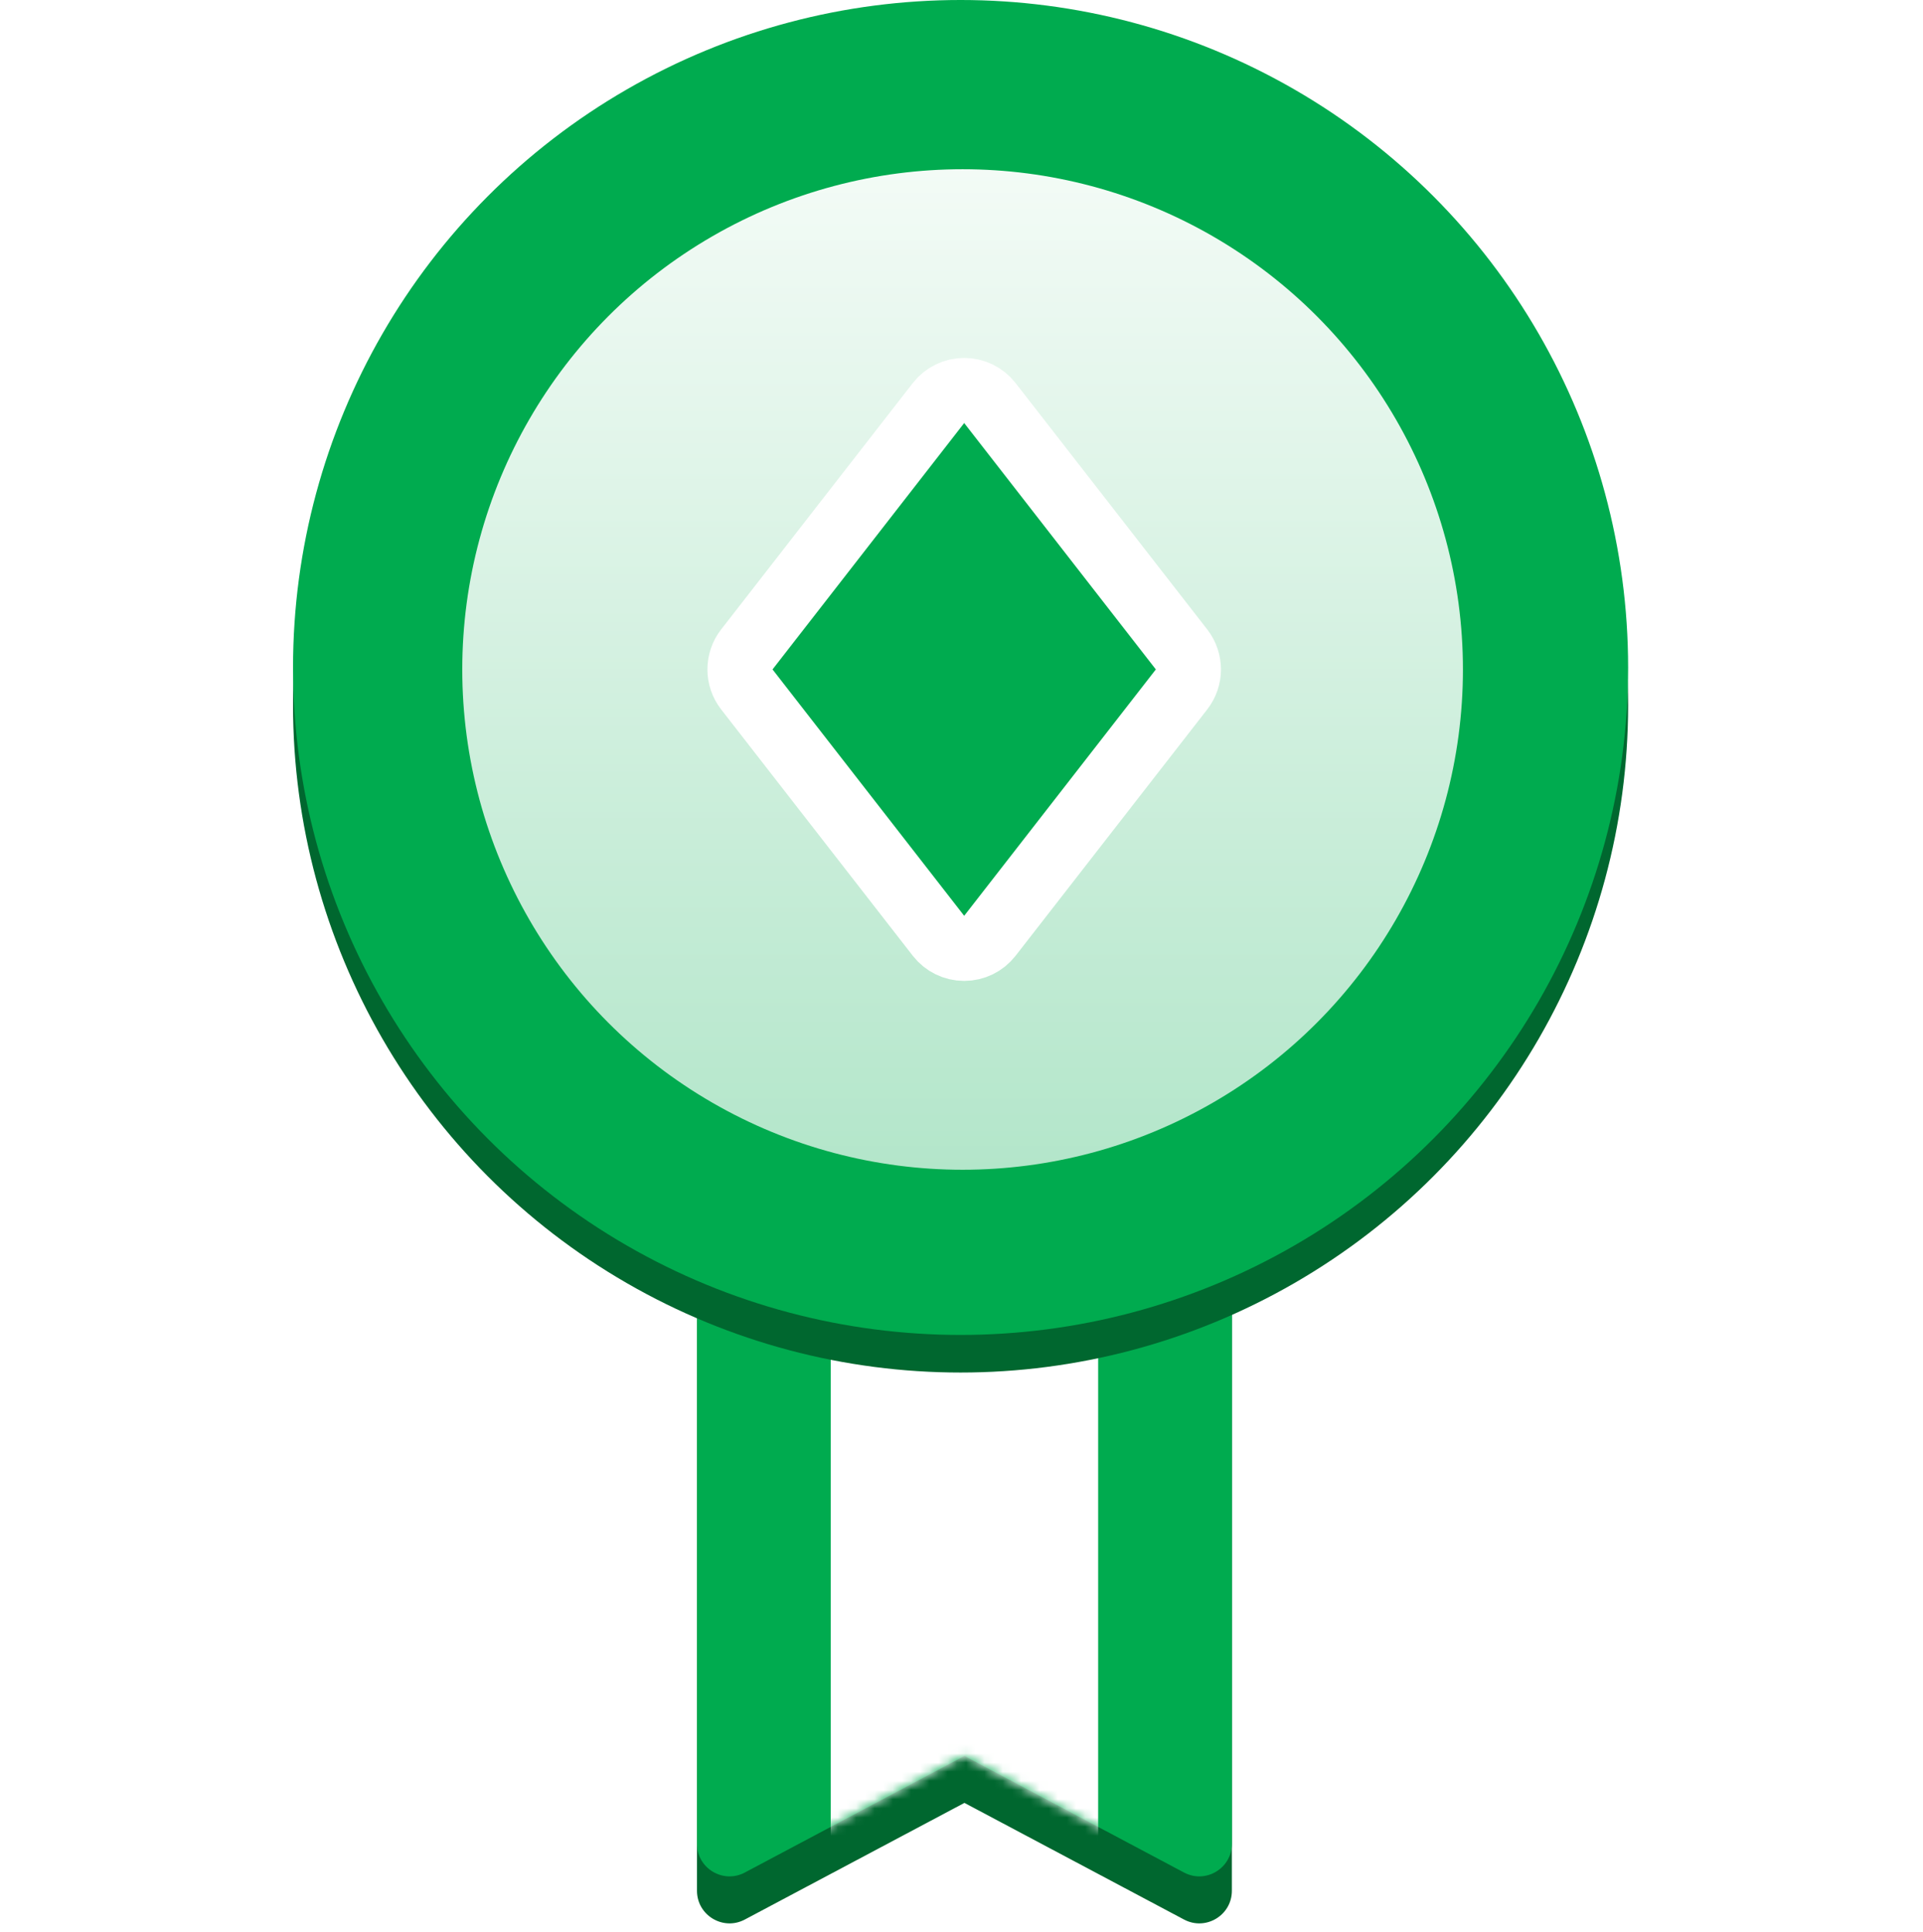 <?xml version="1.0" encoding="UTF-8"?> <svg xmlns="http://www.w3.org/2000/svg" width="210" height="211" viewBox="0 0 210 211" fill="none"><path fill-rule="evenodd" clip-rule="evenodd" d="M76.114 88.3H134.525V206.507C134.525 209.188 131.669 210.905 129.301 209.647L105.319 196.907L81.338 209.647C78.97 210.905 76.114 209.188 76.114 206.507V88.3Z" fill="#00672F"></path><path fill-rule="evenodd" clip-rule="evenodd" d="M76.114 83.166H134.525V201.373C134.525 204.055 131.669 205.771 129.301 204.513L105.319 191.773L81.338 204.513C78.97 205.771 76.114 204.055 76.114 201.373V83.166Z" fill="#00AB4F"></path><mask id="mask0_8995_22140" style="mask-type:luminance" maskUnits="userSpaceOnUse" x="76" y="83" width="59" height="122"><path fill-rule="evenodd" clip-rule="evenodd" d="M76 83.166H134.41V201.373C134.41 204.055 131.555 205.771 129.187 204.513L105.205 191.773L81.224 204.513C78.856 205.771 76 204.055 76 201.373V83.166Z" fill="white"></path></mask><g mask="url(#mask0_8995_22140)"><path fill-rule="evenodd" clip-rule="evenodd" d="M90.717 141.577H119.922V207.288H90.717V141.577Z" fill="white"></path></g><circle cx="104.899" cy="77.006" r="72.899" fill="#00672F"></circle><circle cx="104.899" cy="72.899" r="72.899" fill="#00AB4F"></circle><ellipse cx="105.12" cy="73.12" rx="54.638" ry="54.638" fill="url(#paint0_linear_8995_22140)"></ellipse><path d="M81.557 70.93C80.559 72.214 80.559 74.012 81.557 75.296L102.487 102.205C103.16 103.072 104.196 103.578 105.293 103.578C106.391 103.578 107.426 103.072 108.1 102.205L129.03 75.296C130.028 74.012 130.028 72.214 129.03 70.93L108.1 44.021C107.426 43.154 106.391 42.648 105.293 42.648C104.196 42.648 103.16 43.154 102.487 44.021L81.557 70.93Z" fill="white" stroke="white" stroke-width="7.111" stroke-linejoin="round"></path><g filter="url(#filter0_i_8995_22140)"><path d="M84.364 73.113L105.293 46.203L126.223 73.113L105.293 100.023L84.364 73.113Z" fill="#00AB4F"></path></g><defs><filter id="filter0_i_8995_22140" x="84.364" y="46.203" width="41.859" height="53.819" filterUnits="userSpaceOnUse" color-interpolation-filters="sRGB"><feFlood flood-opacity="0" result="BackgroundImageFix"></feFlood><feBlend mode="normal" in="SourceGraphic" in2="BackgroundImageFix" result="shape"></feBlend><feColorMatrix in="SourceAlpha" type="matrix" values="0 0 0 0 0 0 0 0 0 0 0 0 0 0 0 0 0 0 127 0" result="hardAlpha"></feColorMatrix><feOffset></feOffset><feGaussianBlur stdDeviation="1.778"></feGaussianBlur><feComposite in2="hardAlpha" operator="arithmetic" k2="-1" k3="1"></feComposite><feColorMatrix type="matrix" values="0 0 0 0 0 0 0 0 0 0 0 0 0 0 0 0 0 0 0.24 0"></feColorMatrix><feBlend mode="normal" in2="shape" result="effect1_innerShadow_8995_22140"></feBlend></filter><linearGradient id="paint0_linear_8995_22140" x1="105.12" y1="18.481" x2="105.12" y2="127.757" gradientUnits="userSpaceOnUse"><stop stop-color="#F3FBF6"></stop><stop offset="1" stop-color="#B3E6CA"></stop></linearGradient></defs></svg> 